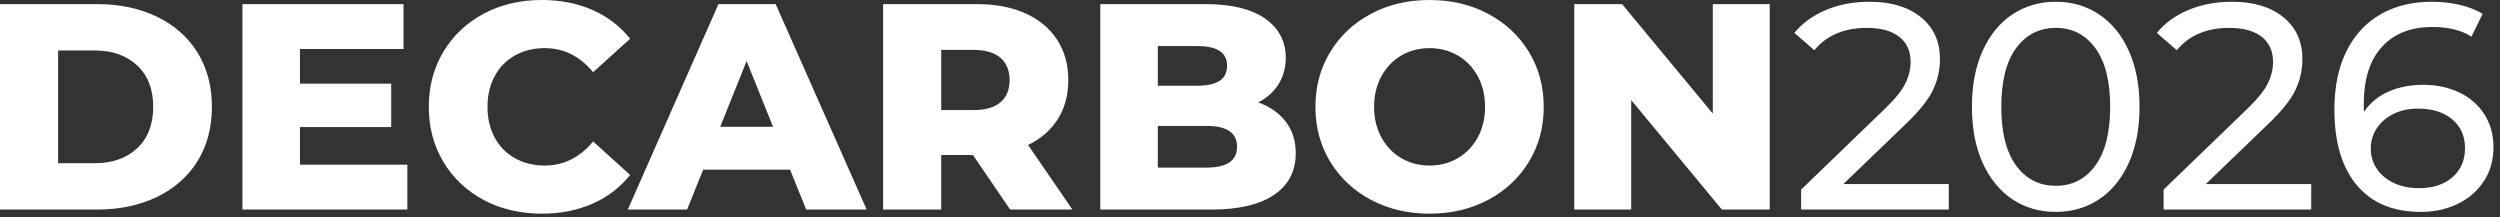 <svg width="322" height="28" viewBox="0 0 322 28" fill="none" xmlns="http://www.w3.org/2000/svg">
<rect x="0" y="0" width="322" height="28" fill="#333333" stroke="none"/>
<path d="M0 0.531H12.511C15.409 0.531 17.981 1.072 20.223 2.156C22.466 3.24 24.206 4.776 25.441 6.769C26.675 8.759 27.293 11.091 27.293 13.762C27.293 16.433 26.675 18.761 25.441 20.754C24.206 22.744 22.466 24.283 20.223 25.364C17.981 26.448 15.409 26.992 12.511 26.992H0V0.531ZM12.21 21.02C14.478 21.02 16.298 20.377 17.671 19.091C19.046 17.805 19.731 16.03 19.731 13.762C19.731 11.494 19.046 9.715 17.671 8.432C16.298 7.146 14.478 6.503 12.21 6.503H7.485V21.02H12.21ZM52.468 21.209V26.992H31.224V0.531H51.975V6.315H38.633V10.774H50.389V16.369H38.633V21.209H52.468ZM69.781 27.52C67.01 27.52 64.522 26.935 62.314 25.764C60.11 24.59 58.377 22.958 57.116 20.866C55.859 18.774 55.229 16.407 55.229 13.762C55.229 11.116 55.859 8.746 57.116 6.654C58.377 4.562 60.11 2.93 62.314 1.759C64.522 0.585 67.01 0 69.781 0C72.199 0 74.38 0.429 76.319 1.286C78.261 2.143 79.873 3.378 81.159 4.99L76.396 9.299C74.681 7.233 72.605 6.199 70.158 6.199C68.722 6.199 67.442 6.516 66.323 7.146C65.2 7.776 64.333 8.663 63.715 9.811C63.098 10.956 62.788 12.274 62.788 13.762C62.788 15.249 63.098 16.564 63.715 17.712C64.333 18.857 65.2 19.747 66.323 20.377C67.442 21.007 68.722 21.321 70.158 21.321C72.605 21.321 74.681 20.287 76.396 18.221L81.159 22.53C79.873 24.142 78.261 25.38 76.319 26.234C74.38 27.091 72.199 27.52 69.781 27.52ZM101.76 21.852H90.57L88.494 26.992H80.858L92.537 0.531H99.908L111.625 26.992H103.839L101.76 21.852ZM99.569 16.33L96.165 7.863L92.764 16.33H99.569ZM125.31 19.961H121.228V26.992H113.743V0.531H125.841C128.234 0.531 130.313 0.928 132.079 1.721C133.841 2.514 135.201 3.65 136.161 5.125C137.117 6.596 137.597 8.33 137.597 10.32C137.597 12.236 137.149 13.905 136.253 15.329C135.361 16.753 134.081 17.869 132.418 18.675L138.125 26.992H130.111L125.31 19.961ZM130.035 10.32C130.035 9.085 129.644 8.128 128.864 7.447C128.083 6.769 126.925 6.427 125.387 6.427H121.228V14.177H125.387C126.925 14.177 128.083 13.842 128.864 13.176C129.644 12.508 130.035 11.554 130.035 10.32ZM162.052 13.192C163.565 13.723 164.749 14.549 165.606 15.668C166.464 16.791 166.892 18.147 166.892 19.734C166.892 22.053 165.958 23.841 164.093 25.102C162.228 26.362 159.535 26.992 156.006 26.992H141.717V0.531H155.248C158.626 0.531 161.198 1.155 162.961 2.402C164.723 3.65 165.606 5.333 165.606 7.447C165.606 8.707 165.299 9.837 164.682 10.831C164.064 11.826 163.188 12.613 162.052 13.192ZM149.126 5.937V11.039H154.266C156.787 11.039 158.047 10.182 158.047 8.467C158.047 6.782 156.787 5.937 154.266 5.937H149.126ZM155.402 21.586C158.022 21.586 159.333 20.69 159.333 18.902C159.333 17.111 158.022 16.218 155.402 16.218H149.126V21.586H155.402ZM184.128 27.52C181.332 27.52 178.818 26.928 176.588 25.745C174.358 24.558 172.605 22.92 171.332 20.831C170.062 18.739 169.426 16.381 169.426 13.762C169.426 11.139 170.062 8.784 171.332 6.692C172.605 4.6 174.358 2.962 176.588 1.779C178.818 0.592 181.332 0 184.128 0C186.927 0 189.441 0.592 191.671 1.779C193.9 2.962 195.653 4.6 196.927 6.692C198.197 8.784 198.833 11.139 198.833 13.762C198.833 16.381 198.197 18.739 196.927 20.831C195.653 22.92 193.9 24.558 191.671 25.745C189.441 26.928 186.927 27.52 184.128 27.52ZM184.128 21.321C185.465 21.321 186.674 21.007 187.759 20.377C188.843 19.747 189.697 18.857 190.327 17.712C190.957 16.564 191.274 15.249 191.274 13.762C191.274 12.274 190.957 10.956 190.327 9.811C189.697 8.663 188.843 7.776 187.759 7.146C186.674 6.516 185.465 6.199 184.128 6.199C182.794 6.199 181.585 6.516 180.5 7.146C179.416 7.776 178.559 8.663 177.932 9.811C177.301 10.956 176.985 12.274 176.985 13.762C176.985 15.249 177.301 16.564 177.932 17.712C178.559 18.857 179.416 19.747 180.5 20.377C181.585 21.007 182.794 21.321 184.128 21.321ZM227.94 0.531V26.992H221.779L210.1 12.892V26.992H202.765V0.531H208.926L220.608 14.629V0.531H227.94ZM251.001 23.704V26.992H231.986V24.42L242.76 14.024C244.069 12.764 244.951 11.676 245.406 10.755C245.86 9.837 246.087 8.909 246.087 7.978C246.087 6.59 245.601 5.515 244.628 4.744C243.659 3.976 242.268 3.592 240.454 3.592C237.53 3.592 235.275 4.549 233.685 6.465L231.116 4.235C232.15 2.975 233.503 1.993 235.179 1.286C236.855 0.582 238.726 0.227 240.793 0.227C243.566 0.227 245.77 0.889 247.408 2.214C249.046 3.535 249.865 5.333 249.865 7.601C249.865 9.011 249.564 10.345 248.96 11.605C248.355 12.866 247.207 14.302 245.518 15.915L237.428 23.704H251.001ZM264.797 27.293C262.705 27.293 260.847 26.759 259.222 25.687C257.597 24.615 256.317 23.061 255.383 21.02C254.452 18.976 253.985 16.557 253.985 13.762C253.985 10.963 254.452 8.544 255.383 6.503C256.317 4.462 257.597 2.905 259.222 1.836C260.847 0.765 262.705 0.227 264.797 0.227C266.864 0.227 268.71 0.765 270.335 1.836C271.96 2.905 273.239 4.462 274.17 6.503C275.104 8.544 275.571 10.963 275.571 13.762C275.571 16.557 275.104 18.976 274.17 21.02C273.239 23.061 271.96 24.615 270.335 25.687C268.71 26.759 266.864 27.293 264.797 27.293ZM264.797 23.931C266.915 23.931 268.607 23.061 269.88 21.321C271.154 19.584 271.79 17.063 271.79 13.762C271.79 10.46 271.154 7.94 269.88 6.199C268.607 4.462 266.915 3.592 264.797 3.592C262.654 3.592 260.949 4.462 259.676 6.199C258.403 7.94 257.766 10.46 257.766 13.762C257.766 17.063 258.403 19.584 259.676 21.321C260.949 23.061 262.654 23.931 264.797 23.931ZM297.685 23.704V26.992H278.671V24.42L289.445 14.024C290.753 12.764 291.636 11.676 292.09 10.755C292.544 9.837 292.768 8.909 292.768 7.978C292.768 6.59 292.285 5.515 291.313 4.744C290.344 3.976 288.952 3.592 287.138 3.592C284.215 3.592 281.959 4.549 280.37 6.465L277.801 4.235C278.834 2.975 280.187 1.993 281.863 1.286C283.54 0.582 285.411 0.227 287.477 0.227C290.251 0.227 292.455 0.889 294.093 2.214C295.731 3.535 296.549 5.333 296.549 7.601C296.549 9.011 296.249 10.345 295.644 11.605C295.036 12.866 293.891 14.302 292.202 15.915L284.112 23.704H297.685ZM312.086 10.924C313.827 10.924 315.381 11.254 316.754 11.909C318.129 12.565 319.204 13.502 319.988 14.725C320.768 15.946 321.158 17.351 321.158 18.941C321.158 20.604 320.749 22.066 319.93 23.323C319.111 24.583 317.988 25.562 316.565 26.253C315.141 26.947 313.548 27.293 311.783 27.293C308.229 27.293 305.49 26.148 303.561 23.854C301.633 21.561 300.67 18.31 300.67 14.101C300.67 11.151 301.194 8.637 302.24 6.561C303.283 4.482 304.745 2.905 306.623 1.836C308.501 0.765 310.689 0.227 313.184 0.227C314.466 0.227 315.676 0.361 316.811 0.624C317.947 0.889 318.929 1.273 319.761 1.779L318.324 4.725C317.064 3.893 315.375 3.477 313.257 3.477C310.513 3.477 308.357 4.328 306.796 6.03C305.231 7.732 304.451 10.208 304.451 13.458C304.451 13.861 304.464 14.177 304.489 14.405C305.244 13.269 306.284 12.405 307.608 11.813C308.929 11.222 310.423 10.924 312.086 10.924ZM311.632 24.232C313.372 24.232 314.783 23.765 315.868 22.834C316.949 21.9 317.493 20.652 317.493 19.091C317.493 17.527 316.942 16.285 315.848 15.367C314.751 14.446 313.283 13.989 311.443 13.989C310.26 13.989 309.207 14.213 308.286 14.667C307.368 15.121 306.648 15.739 306.133 16.519C305.615 17.303 305.356 18.17 305.356 19.129C305.356 20.06 305.602 20.911 306.095 21.679C306.588 22.45 307.304 23.067 308.248 23.531C309.195 23.998 310.321 24.232 311.632 24.232Z" fill="white"/>
</svg>
